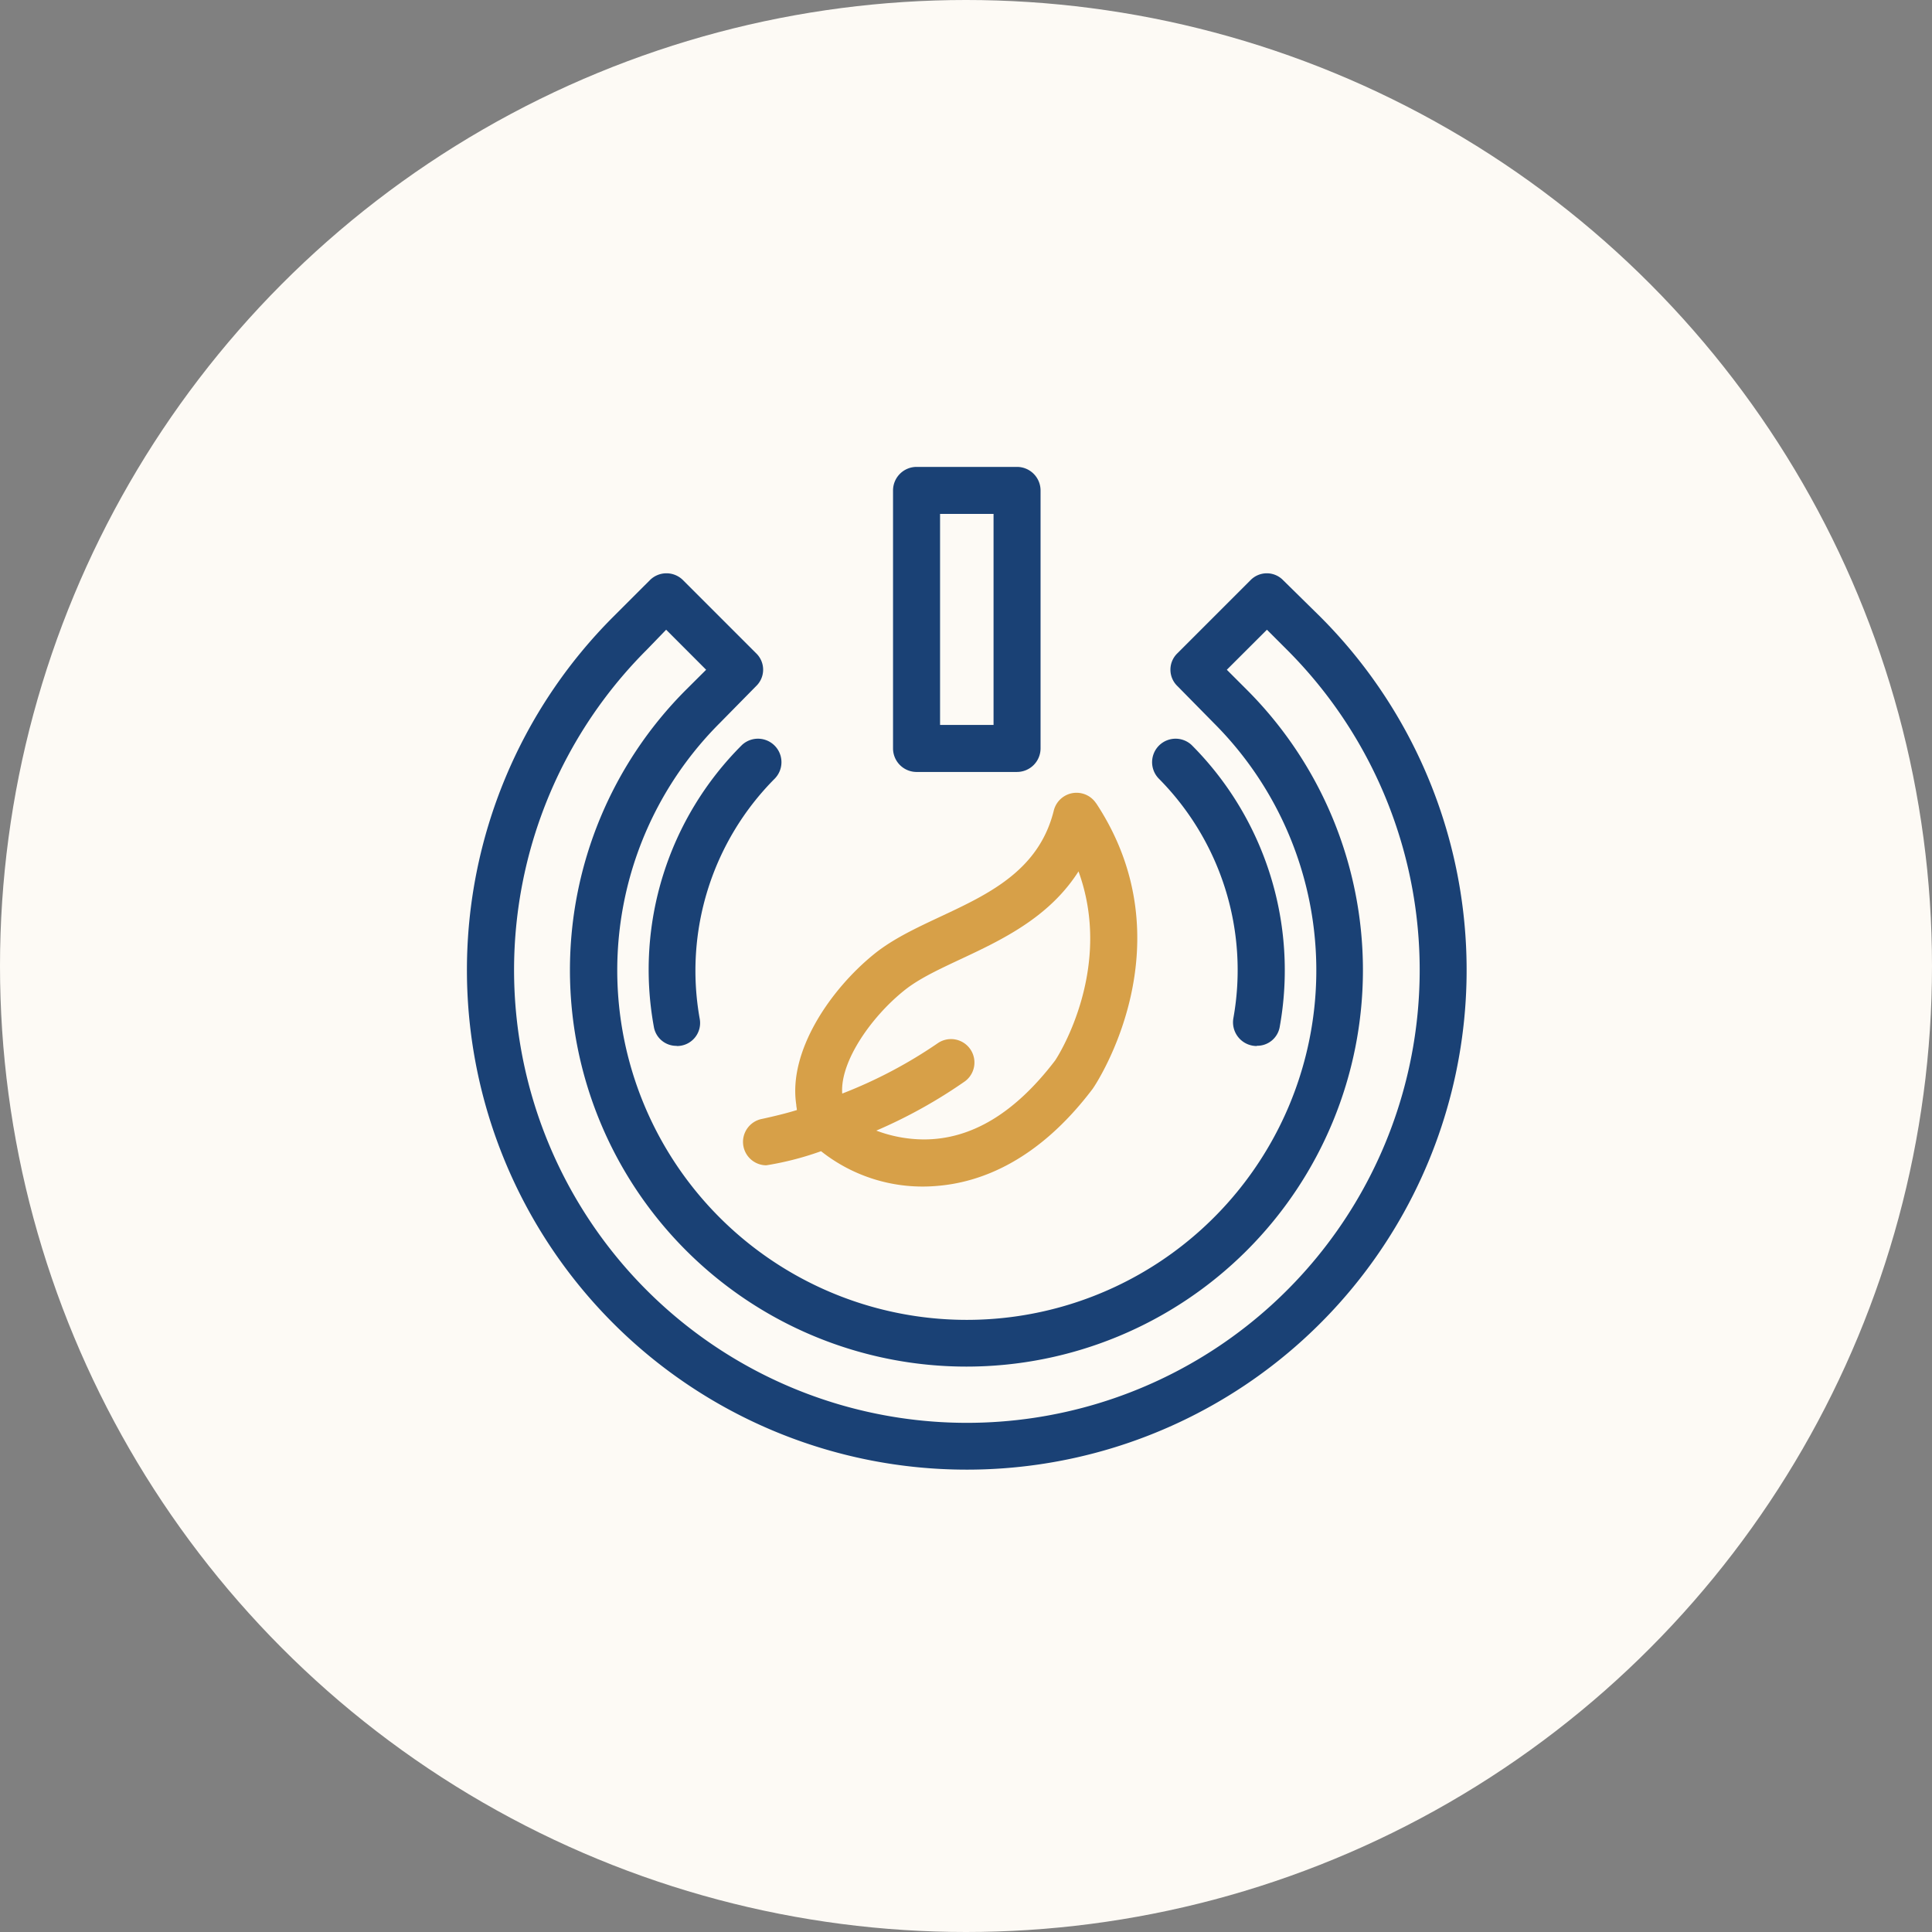 <svg xmlns="http://www.w3.org/2000/svg" xmlns:xlink="http://www.w3.org/1999/xlink" width="120" height="120" viewBox="0 0 120 120">
  <rect x="0" y="0" width="120" height="120" fill="#808080" stroke="none"/>
  <defs>
    <style>
      .cls-1, .cls-5 {
        fill: #d7a048;
      }

      .cls-2 {
        fill: #fdfaf5;
      }

      .cls-3 {
        clip-path: url(#clip-path);
      }

      .cls-4 {
        fill: #1a4175;
      }

      .cls-4, .cls-5 {
        fill-rule: evenodd;
      }
    </style>
    <clipPath id="clip-path">
      <rect id="Rectangle_28238" data-name="Rectangle 28238" class="cls-1" width="62.072" height="62.282"/>
    </clipPath>
  </defs>
  <g id="icon01" transform="translate(-147 -2645)">
    <circle id="Ellipse_2088" data-name="Ellipse 2088" class="cls-2" cx="60" cy="60" r="60" transform="translate(147 2645)"/>
    <g id="Group_41524" data-name="Group 41524" transform="translate(176 2674)">
      <g id="Group_41523" data-name="Group 41523" class="cls-3">
        <path id="Path_77248" data-name="Path 77248" class="cls-4" d="M13.033,35.96a1.416,1.416,0,0,1-1.424-1.2,19.7,19.7,0,0,1,5.476-17.487,1.459,1.459,0,0,1,2.044,2.081,16.908,16.908,0,0,0-4.673,14.9,1.43,1.43,0,0,1-1.424,1.716m36.033,0a1.473,1.473,0,0,1-1.46-1.716,16.886,16.886,0,0,0-4.637-14.9,1.459,1.459,0,0,1,2.044-2.081A19.8,19.8,0,0,1,50.49,34.755a1.416,1.416,0,0,1-1.424,1.2M31.031,62.282A31.031,31.031,0,0,1,9.09,9.309l2.264-2.263a1.455,1.455,0,0,1,2.081,0l4.527,4.527a1.412,1.412,0,0,1,0,2.044l-2.263,2.3a21.71,21.71,0,1,0,30.7,0l-2.264-2.3a1.412,1.412,0,0,1,0-2.044l4.527-4.527a1.412,1.412,0,0,1,2.044,0l2.3,2.263A31.031,31.031,0,0,1,31.031,62.282M12.376,10.113l-1.2,1.241a28.125,28.125,0,1,0,39.757,0l-1.241-1.241L47.2,12.6l1.241,1.241a24.627,24.627,0,1,1-34.828,0L14.859,12.6Zm21.795,8.835H27.928a1.465,1.465,0,0,1-1.46-1.46V1.46A1.465,1.465,0,0,1,27.928,0h6.243a1.465,1.465,0,0,1,1.46,1.46V17.487a1.465,1.465,0,0,1-1.46,1.46m-4.782-2.921h3.322V2.921H29.389Z"/>
        <path id="Path_77249" data-name="Path 77249" class="cls-5" d="M162.8,166.938a1.456,1.456,0,0,0-2.629.475c-1.387,5.549-7.667,6.06-11.171,8.908-2.7,2.19-5.33,6.024-4.819,9.346,0,.109.037.219.037.329-.584.183-1.314.365-2.154.548a1.454,1.454,0,0,0,.256,2.884,18.915,18.915,0,0,0,3.4-.876,10.153,10.153,0,0,0,7.229,2.154c2.665-.219,6.243-1.533,9.638-6.024.292-.4,5.951-9.054.219-17.743m-2.556,15.99c-2.483,3.249-5.184,4.892-8.141,4.892a8.464,8.464,0,0,1-2.957-.548,31.048,31.048,0,0,0,5.513-3.067,1.454,1.454,0,0,0-1.679-2.373,29.015,29.015,0,0,1-5.951,3.14c-.146-1.971,1.789-4.746,3.833-6.389,2.556-2.081,8.032-2.994,10.843-7.411,2.154,5.914-1.132,11.281-1.46,11.755" transform="translate(-123.723 -146.049)"/>
      </g>
    </g>
  </g>
</svg>
